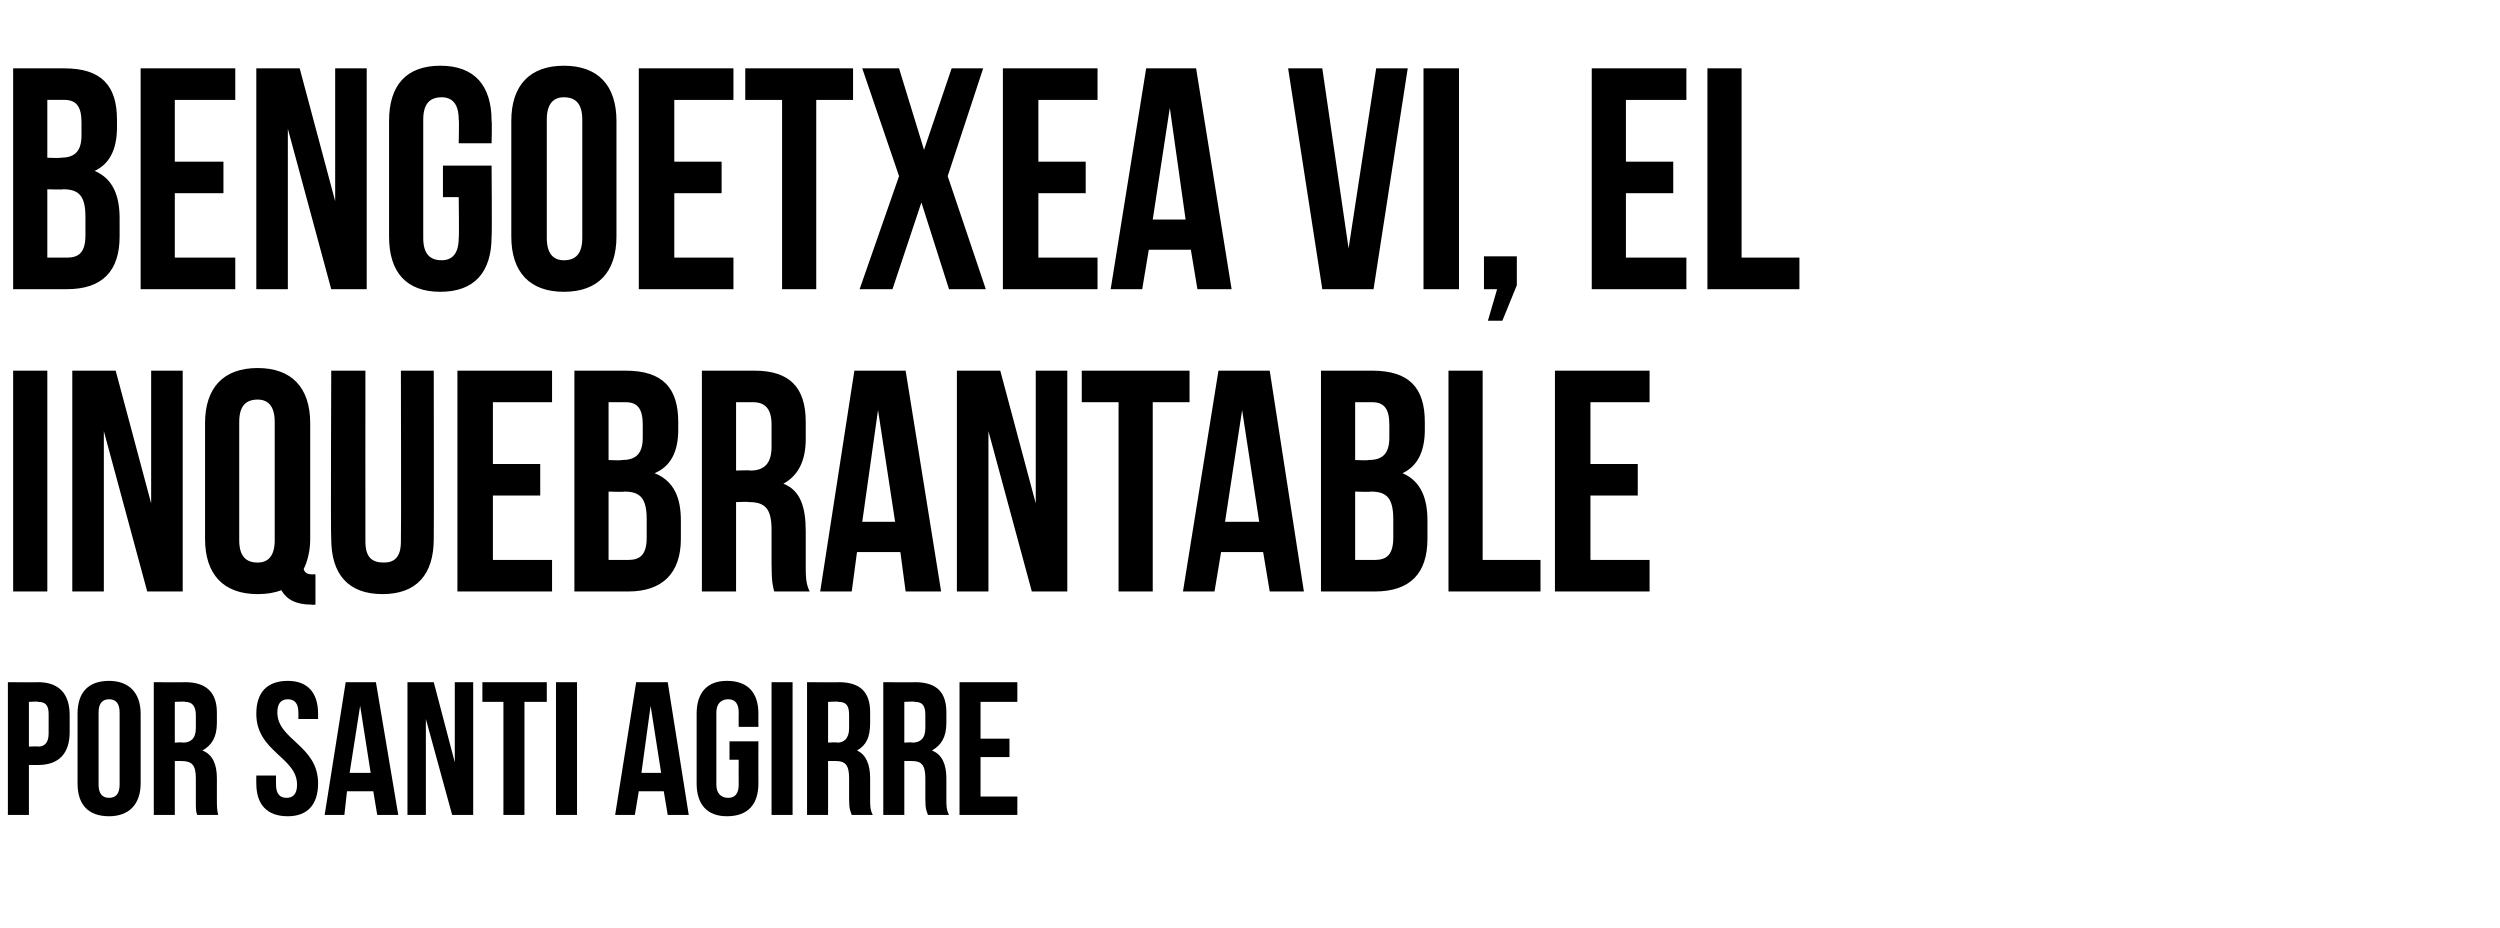 <?xml version="1.0" standalone="no"?><!DOCTYPE svg PUBLIC "-//W3C//DTD SVG 1.1//EN" "http://www.w3.org/Graphics/SVG/1.1/DTD/svg11.dtd"><svg xmlns="http://www.w3.org/2000/svg" version="1.1" width="190.2px" height="70.6px" viewBox="0 -4 190.2 70.6" style="top:-4px"><desc>Bengoetxea VI, el inquebrantable Por SANTI AGIRRE</desc><defs/><g id="Polygon43117"><path d="m5.3 50.4c0 0 0 1.3 0 1.3c0 1.6-.8 2.5-2.4 2.5c.01.01-.7 0-.7 0l0 3.8l-1.6 0l0-10.1c0 0 2.31.02 2.3 0c1.6 0 2.4.9 2.4 2.5zm-3.1-1l0 3.4c0 0 .71-.03.7 0c.5 0 .8-.3.8-1c0 0 0-1.5 0-1.5c0-.7-.3-.9-.8-.9c.01-.05-.7 0-.7 0zm5.3 6.3c0 .7.3 1 .8 1c.5 0 .8-.3.8-1c0 0 0-5.5 0-5.5c0-.7-.3-1-.8-1c-.5 0-.8.3-.8 1c0 0 0 5.5 0 5.5zm-1.6-5.4c0-1.6.8-2.5 2.4-2.5c1.5 0 2.4.9 2.4 2.5c0 0 0 5.3 0 5.3c0 1.6-.9 2.5-2.4 2.5c-1.6 0-2.4-.9-2.4-2.5c0 0 0-5.3 0-5.3zm9.1 7.7c-.1-.3-.1-.4-.1-1.2c0 0 0-1.6 0-1.6c0-1-.3-1.3-1.1-1.3c.05-.01-.5 0-.5 0l0 4.1l-1.6 0l0-10.1c0 0 2.41.02 2.4 0c1.6 0 2.4.8 2.4 2.3c0 0 0 .8 0 .8c0 1.1-.4 1.7-1.1 2.1c.8.3 1.1 1.1 1.1 2.1c0 0 0 1.6 0 1.6c0 .5 0 .8.1 1.2c0 0-1.6 0-1.6 0zm-1.7-8.6l0 3.1c0 0 .62-.05.6 0c.6 0 1-.3 1-1.1c0 0 0-1 0-1c0-.7-.3-1-.8-1c-.04-.05-.8 0-.8 0zm8.6-1.6c1.5 0 2.3.9 2.3 2.5c0 .03 0 .4 0 .4l-1.5 0c0 0 .01-.47 0-.5c0-.7-.3-1-.8-1c-.5 0-.8.3-.8 1c0 2.1 3.1 2.5 3.1 5.4c0 1.6-.8 2.5-2.3 2.5c-1.6 0-2.4-.9-2.4-2.5c-.01-.02 0-.6 0-.6l1.5 0c0 0-.01.68 0 .7c0 .7.3 1 .8 1c.5 0 .8-.3.8-1c0-2.1-3.1-2.5-3.1-5.4c0-1.6.8-2.5 2.4-2.5zm8.4 10.2l-1.6 0l-.3-1.8l-2 0l-.2 1.8l-1.5 0l1.6-10.1l2.3 0l1.7 10.1zm-3.7-3.2l1.6 0l-.8-5.1l-.8 5.1zm5.8-4.1l0 7.3l-1.4 0l0-10.1l2 0l1.6 6.1l0-6.1l1.4 0l0 10.1l-1.6 0l-2-7.3zm4.3-2.8l4.9 0l0 1.5l-1.7 0l0 8.6l-1.6 0l0-8.6l-1.6 0l0-1.5zm5.6 0l1.6 0l0 10.1l-1.6 0l0-10.1zm10.1 10.1l-1.6 0l-.3-1.8l-1.9 0l-.3 1.8l-1.5 0l1.6-10.1l2.4 0l1.6 10.1zm-3.6-3.2l1.5 0l-.8-5.1l-.7 5.1zm6.7-2.4l2.2 0c0 0-.01 3.18 0 3.2c0 1.6-.8 2.5-2.4 2.5c-1.5 0-2.3-.9-2.3-2.5c0 0 0-5.3 0-5.3c0-1.6.8-2.5 2.3-2.5c1.6 0 2.4.9 2.4 2.5c-.01.03 0 1 0 1l-1.5 0c0 0-.01-1.07 0-1.1c0-.7-.3-1-.8-1c-.5 0-.9.3-.9 1c0 0 0 5.5 0 5.5c0 .7.4 1 .9 1c.5 0 .8-.3.8-1c-.01-.02 0-1.9 0-1.9l-.7 0l0-1.4zm3.2-4.5l1.6 0l0 10.1l-1.6 0l0-10.1zm6.1 10.1c-.1-.3-.2-.4-.2-1.2c0 0 0-1.6 0-1.6c0-1-.3-1.3-1-1.3c-.02-.01-.6 0-.6 0l0 4.1l-1.6 0l0-10.1c0 0 2.44.02 2.4 0c1.7 0 2.4.8 2.4 2.3c0 0 0 .8 0 .8c0 1.1-.3 1.7-1 2.1c.7.3 1 1.1 1 2.1c0 0 0 1.6 0 1.6c0 .5 0 .8.2 1.2c0 0-1.6 0-1.6 0zm-1.8-8.6l0 3.1c0 0 .65-.05.7 0c.5 0 .9-.3.9-1.1c0 0 0-1 0-1c0-.7-.2-1-.8-1c0-.05-.8 0-.8 0zm7.6 8.6c-.1-.3-.2-.4-.2-1.2c0 0 0-1.6 0-1.6c0-1-.3-1.3-1-1.3c-.03-.01-.6 0-.6 0l0 4.1l-1.6 0l0-10.1c0 0 2.43.02 2.4 0c1.7 0 2.4.8 2.4 2.3c0 0 0 .8 0 .8c0 1.1-.4 1.7-1.1 2.1c.8.3 1.1 1.1 1.1 2.1c0 0 0 1.6 0 1.6c0 .5 0 .8.2 1.2c0 0-1.6 0-1.6 0zm-1.8-8.6l0 3.1c0 0 .64-.05.6 0c.6 0 1-.3 1-1.1c0 0 0-1 0-1c0-.7-.2-1-.8-1c-.01-.05-.8 0-.8 0zm5.8 2.8l2.2 0l0 1.4l-2.2 0l0 3l2.8 0l0 1.4l-4.4 0l0-10.1l4.4 0l0 1.5l-2.8 0l0 2.8z" stroke="none" fill="#000"/></g><g id="Polygon43116"><path d="m1 24.2l2.6 0l0 16.8l-2.6 0l0-16.8zm6.9 4.6l0 12.2l-2.4 0l0-16.8l3.3 0l2.7 10.1l0-10.1l2.4 0l0 16.8l-2.7 0l-3.3-12.2zm7.7-.6c0-2.7 1.4-4.2 4-4.2c2.6 0 4 1.5 4 4.2c0 0 0 8.8 0 8.8c0 .9-.2 1.7-.5 2.3c.1.3.3.4.7.4c.01-.02.2 0 .2 0l0 2.3c0 0-.31.03-.3 0c-1.2 0-1.9-.4-2.3-1.1c-.5.2-1.1.3-1.8.3c-2.6 0-4-1.5-4-4.2c0 0 0-8.8 0-8.8zm2.6 8.9c0 1.2.5 1.7 1.4 1.7c.8 0 1.3-.5 1.3-1.7c0 0 0-9 0-9c0-1.2-.5-1.7-1.3-1.7c-.9 0-1.4.5-1.4 1.7c0 0 0 9 0 9zm9.6-12.9c0 0-.01 12.96 0 13c0 1.2.5 1.6 1.4 1.6c.8 0 1.3-.4 1.3-1.6c.03-.04 0-13 0-13l2.5 0c0 0 .02 12.79 0 12.8c0 2.7-1.3 4.2-3.9 4.2c-2.6 0-3.9-1.5-3.9-4.2c-.05-.01 0-12.8 0-12.8l2.6 0zm9.7 7.1l3.6 0l0 2.4l-3.6 0l0 4.9l4.5 0l0 2.4l-7.2 0l0-16.8l7.2 0l0 2.4l-4.5 0l0 4.7zm14.1-3.2c0 0 0 .6 0 .6c0 1.7-.6 2.8-1.8 3.3c1.5.6 2 1.9 2 3.6c0 0 0 1.4 0 1.4c0 2.6-1.4 4-4 4c.01 0-4.1 0-4.1 0l0-16.8c0 0 3.94 0 3.9 0c2.8 0 4 1.3 4 3.9zm-5.3 5.3l0 5.2c0 0 1.51 0 1.5 0c.9 0 1.4-.4 1.4-1.7c0 0 0-1.4 0-1.4c0-1.6-.5-2.1-1.7-2.1c-.03.04-1.2 0-1.2 0zm0-6.8l0 4.4c0 0 1.03.04 1 0c1 0 1.6-.4 1.6-1.7c0 0 0-1 0-1c0-1.2-.4-1.7-1.3-1.7c-.03 0-1.3 0-1.3 0zm12.6 14.4c-.1-.4-.2-.7-.2-2.1c0 0 0-2.6 0-2.6c0-1.6-.5-2.1-1.7-2.1c-.05-.04-1 0-1 0l0 6.8l-2.6 0l0-16.8c0 0 3.98 0 4 0c2.7 0 3.9 1.3 3.9 3.9c0 0 0 1.3 0 1.3c0 1.7-.6 2.8-1.7 3.4c1.3.5 1.7 1.8 1.7 3.6c0 0 0 2.6 0 2.6c0 .8 0 1.4.3 2c0 0-2.7 0-2.7 0zm-2.9-14.4l0 5.2c0 0 1.07-.04 1.1 0c1 0 1.6-.5 1.6-1.8c0 0 0-1.7 0-1.7c0-1.2-.5-1.7-1.4-1.7c.01 0-1.3 0-1.3 0zm15.6 14.4l-2.7 0l-.4-3l-3.3 0l-.4 3l-2.4 0l2.6-16.8l3.9 0l2.7 16.8zm-6-5.3l2.5 0l-1.3-8.5l-1.2 8.5zm9.6-6.9l0 12.2l-2.4 0l0-16.8l3.3 0l2.7 10.1l0-10.1l2.4 0l0 16.8l-2.7 0l-3.3-12.2zm7.1-4.6l8.2 0l0 2.4l-2.8 0l0 14.4l-2.6 0l0-14.4l-2.8 0l0-2.4zm16.9 16.8l-2.6 0l-.5-3l-3.2 0l-.5 3l-2.4 0l2.7-16.8l3.9 0l2.6 16.8zm-6-5.3l2.6 0l-1.3-8.5l-1.3 8.5zm15.2-7.6c0 0 0 .6 0 .6c0 1.7-.6 2.8-1.7 3.3c1.4.6 1.9 1.9 1.9 3.6c0 0 0 1.4 0 1.4c0 2.6-1.3 4-4 4c.01 0-4.1 0-4.1 0l0-16.8c0 0 3.95 0 3.9 0c2.8 0 4 1.3 4 3.9zm-5.3 5.3l0 5.2c0 0 1.51 0 1.5 0c.9 0 1.4-.4 1.4-1.7c0 0 0-1.4 0-1.4c0-1.6-.5-2.1-1.7-2.1c-.02.04-1.2 0-1.2 0zm0-6.8l0 4.4c0 0 1.03.04 1 0c1 0 1.6-.4 1.6-1.7c0 0 0-1 0-1c0-1.2-.4-1.7-1.3-1.7c-.03 0-1.3 0-1.3 0zm7.1-2.4l2.6 0l0 14.4l4.4 0l0 2.4l-7 0l0-16.8zm10.8 7.1l3.6 0l0 2.4l-3.6 0l0 4.9l4.5 0l0 2.4l-7.2 0l0-16.8l7.2 0l0 2.4l-4.5 0l0 4.7z" stroke="none" fill="#000"/></g><g id="Polygon43115"><path d="m8.9 5.1c0 0 0 .6 0 .6c0 1.7-.6 2.8-1.7 3.3c1.4.6 1.9 1.9 1.9 3.6c0 0 0 1.4 0 1.4c0 2.6-1.3 4-4 4c.01 0-4.1 0-4.1 0l0-16.8c0 0 3.94 0 3.9 0c2.8 0 4 1.3 4 3.9zm-5.3 5.3l0 5.2c0 0 1.51 0 1.5 0c.9 0 1.4-.4 1.4-1.7c0 0 0-1.4 0-1.4c0-1.6-.5-2.1-1.7-2.1c-.02.04-1.2 0-1.2 0zm0-6.8l0 4.4c0 0 1.03.04 1 0c1 0 1.6-.4 1.6-1.7c0 0 0-1 0-1c0-1.2-.4-1.7-1.3-1.7c-.03 0-1.3 0-1.3 0zm9.7 4.7l3.7 0l0 2.4l-3.7 0l0 4.9l4.6 0l0 2.4l-7.2 0l0-16.8l7.2 0l0 2.4l-4.6 0l0 4.7zm8.6-2.5l0 12.2l-2.4 0l0-16.8l3.3 0l2.7 10.1l0-10.1l2.4 0l0 16.8l-2.7 0l-3.3-12.2zm11.8 2.8l3.7 0c0 0 .04 5.37 0 5.4c0 2.7-1.3 4.2-3.9 4.2c-2.6 0-3.9-1.5-3.9-4.2c0 0 0-8.8 0-8.8c0-2.7 1.3-4.2 3.9-4.2c2.6 0 3.9 1.5 3.9 4.2c.04.03 0 1.7 0 1.7l-2.5 0c0 0 .04-1.84 0-1.8c0-1.2-.5-1.7-1.3-1.7c-.9 0-1.4.5-1.4 1.7c0 0 0 9 0 9c0 1.2.5 1.7 1.4 1.7c.8 0 1.3-.5 1.3-1.7c.04.04 0-3.1 0-3.1l-1.2 0l0-2.4zm7.9 5.5c0 1.2.5 1.7 1.3 1.7c.9 0 1.4-.5 1.4-1.7c0 0 0-9 0-9c0-1.2-.5-1.7-1.4-1.7c-.8 0-1.3.5-1.3 1.7c0 0 0 9 0 9zm-2.7-8.9c0-2.7 1.4-4.2 4-4.2c2.6 0 4 1.5 4 4.2c0 0 0 8.8 0 8.8c0 2.7-1.4 4.2-4 4.2c-2.6 0-4-1.5-4-4.2c0 0 0-8.8 0-8.8zm12.4 3.1l3.6 0l0 2.4l-3.6 0l0 4.9l4.5 0l0 2.4l-7.2 0l0-16.8l7.2 0l0 2.4l-4.5 0l0 4.7zm5.4-7.1l8.2 0l0 2.4l-2.8 0l0 14.4l-2.6 0l0-14.4l-2.8 0l0-2.4zm18.1 0l-2.7 8.2l2.9 8.6l-2.8 0l-2.1-6.6l-2.2 6.6l-2.5 0l3-8.6l-2.8-8.2l2.8 0l1.9 6.2l2.1-6.2l2.4 0zm4.2 7.1l3.6 0l0 2.4l-3.6 0l0 4.9l4.5 0l0 2.4l-7.2 0l0-16.8l7.2 0l0 2.4l-4.5 0l0 4.7zm14.7 9.7l-2.6 0l-.5-3l-3.2 0l-.5 3l-2.4 0l2.7-16.8l3.8 0l2.7 16.8zm-6-5.3l2.5 0l-1.2-8.5l-1.3 8.5zm14.9 2.2l2.1-13.7l2.4 0l-2.6 16.8l-3.9 0l-2.6-16.8l2.6 0l2 13.7zm5.7-13.7l2.7 0l0 16.8l-2.7 0l0-16.8zm4.6 16.8l0-2.5l2.5 0l0 2.2l-1.1 2.7l-1.1 0l.7-2.4l-1 0zm10.8-9.7l3.6 0l0 2.4l-3.6 0l0 4.9l4.6 0l0 2.4l-7.2 0l0-16.8l7.2 0l0 2.4l-4.6 0l0 4.7zm6.2-7.1l2.6 0l0 14.4l4.4 0l0 2.4l-7 0l0-16.8z" stroke="none" fill="#000"/></g></svg>